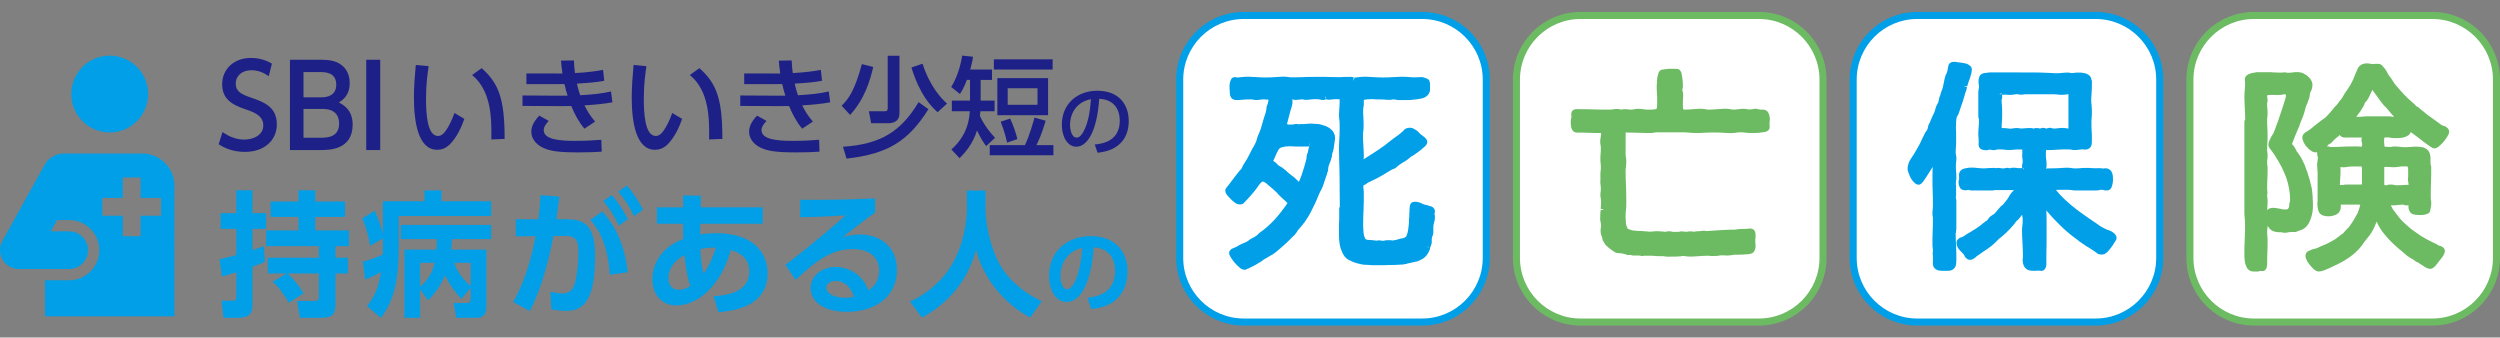 <?xml version="1.0" encoding="utf-8"?>
<!-- Generator: Adobe Illustrator 23.0.3, SVG Export Plug-In . SVG Version: 6.00 Build 0)  -->
<svg version="1.1" id="レイヤー_1" xmlns="http://www.w3.org/2000/svg" xmlns:xlink="http://www.w3.org/1999/xlink" x="0px"
	 y="0px" viewBox="0 0 200 27" style="enable-background:new 0 0 200 27;" xml:space="preserve">
<rect x="0" y="0" width="200" height="27" fill="#808080" stroke="none"/>
<style type="text/css">
	.st0{fill:#009FE8;}
	.st1{fill:#1D2087;}
	.st2{fill:#FFFFFF;}
	.st3{fill:#6CBB63;}
</style>
<g>
	<g>
		<g>
			<g>
				<path class="st0" d="M17.561,20.739c0.39-0.087,0.759-0.173,1.345-0.336v-2.092h-1.258v-1.258h1.258v-1.832h1.29v1.832h1.095
					v1.258h-1.095v1.702c0.346-0.108,0.575-0.195,0.921-0.325l0.076,1.268c-0.271,0.108-0.455,0.184-0.997,0.379v2.927
					c0,0.553,0,1.16-1.16,1.16h-1.16l-0.152-1.366h0.813c0.292,0,0.369-0.033,0.369-0.336v-1.94
					c-0.455,0.152-0.77,0.238-1.149,0.336L17.561,20.739z M22.992,21.877c0.358,0.326,0.651,0.586,1.301,1.583l-1.182,0.759
					c-0.683-1.138-1.03-1.442-1.311-1.681l1.138-0.661H21.42V20.62h4.087v-0.932h-4.217v-1.257h2.591v-1.074h-2.233v-1.236h2.233
					v-0.9h1.344v0.9h2.374v1.236h-2.374v1.074h2.689v1.257h-1.073v0.932h0.986v1.257h-0.986v2.32c0,1.008-0.239,1.225-1.225,1.225
					H23.99l-0.217-1.345h1.312c0.379,0,0.423-0.087,0.423-0.39v-1.81H22.992z"/>
				<path class="st0" d="M30.63,19.07l-1.03,0.597c-0.076-0.661-0.358-1.626-0.618-2.201l0.987-0.607
					c0.248,0.552,0.487,1.127,0.661,1.876V16.1h3.328v-0.867h1.366V16.1h3.968v1.182h-7.393v2.418c0,2.493-0.293,4.249-1.431,5.735
					l-1.105-0.954c0.596-0.737,0.91-1.431,1.116-2.721c-0.585,0.315-0.672,0.369-1.268,0.607l-0.184-1.431
					c0.629-0.174,0.976-0.304,1.593-0.564c0-0.281,0.011-0.401,0.011-0.694V19.07z M36.917,23.916
					c-0.379-0.412-0.9-0.997-1.311-1.908c-0.434,1.063-0.997,1.647-1.366,2.027l-0.629-0.9v2.287h-1.257V19.97h2.558
					c0.021-0.217,0.021-0.38,0.033-0.846h-2.873v-1.128h7.22v1.128h-3.133c-0.01,0.26-0.021,0.444-0.064,0.846h2.818v4.466
					c0,0.867-0.336,0.986-0.856,0.986h-1.551l-0.217-1.182h0.932c0.336,0,0.434,0,0.434-0.379v-0.846L36.917,23.916z M33.611,21.022
					v1.93c0.282-0.25,0.932-0.867,1.16-1.93H33.611z M37.654,21.022h-1.322c0.13,0.358,0.401,1.051,1.322,1.864V21.022z"/>
				<path class="st0" d="M41.053,24.154c1.105-1.918,1.528-3.946,1.799-5.258l-1.593,0.011v-1.366h1.81
					c0.076-0.553,0.119-0.943,0.184-1.93l1.496,0.119c-0.065,0.509-0.141,1.128-0.239,1.81h0.868c1.561,0,2.233,0.705,2.233,2.981
					c0,3.946-1.236,4.347-2.331,4.347c-0.542,0-0.922-0.076-1.182-0.13l-0.065-1.399c0.304,0.065,0.64,0.141,0.954,0.141
					c0.542,0,0.856-0.271,1.019-0.889c0.195-0.78,0.26-1.637,0.26-2.32c0-0.759-0.01-1.41-1.03-1.399l-0.965,0.011
					c-0.379,1.962-0.91,4.108-1.886,6.006L41.053,24.154z M48.782,21.975c-0.173-2.84-1.193-3.967-1.561-4.38l0.965-0.683
					c1.322,1.463,1.832,3.111,2.038,4.868L48.782,21.975z M48.944,15.601c0.553,0.629,0.911,1.214,1.291,1.93l-0.726,0.52
					c-0.401-0.834-0.694-1.29-1.247-1.962L48.944,15.601z M50.148,14.843c0.52,0.585,0.823,1.073,1.3,1.93l-0.726,0.52
					c-0.412-0.834-0.694-1.279-1.258-1.962L50.148,14.843z"/>
				<path class="st0" d="M57.092,23.688c0.846-0.043,2.851-0.206,2.851-1.973c0-1.214-0.986-1.55-1.474-1.724
					c-0.834,3.046-2.797,4.445-4.358,4.445c-1.192,0-1.918-0.911-1.918-2.104c0-1.16,0.65-2.233,1.691-2.84
					c0.325-0.184,0.575-0.293,0.78-0.379c-0.011-0.401-0.022-0.661-0.022-1.214h-2.092v-1.311h2.103v-0.954l1.41,0.022l-0.011,0.932
					h4.965v1.311h-4.998c0,0.141-0.01,0.738-0.01,0.857c0.314-0.044,0.661-0.098,1.29-0.098c2.97,0,4.109,1.561,4.109,3.219
					c0,2.765-3.003,3.014-3.935,3.101L57.092,23.688z M54.75,20.393c-0.759,0.433-1.279,1.084-1.279,1.843
					c0,0.477,0.227,0.943,0.791,0.943c0.478,0,0.803-0.206,0.965-0.293C54.945,22.117,54.782,20.761,54.75,20.393z M57.276,19.807
					c-0.401,0-0.662,0-1.247,0.119c0.01,0.434,0.043,1.117,0.26,1.973C56.55,21.552,56.918,20.902,57.276,19.807z"/>
				<path class="st0" d="M70.009,16.999c-0.585,0.401-1.734,1.301-2.591,1.973c0.509-0.141,1.008-0.217,1.377-0.217
					c1.291,0,2.959,0.715,2.959,2.851c0,2.081-1.68,3.339-4,3.339c-2.006,0-2.905-0.932-2.905-1.897
					c0-0.954,0.857-1.691,2.006-1.691c0.986,0,2.179,0.585,2.612,1.875c0.629-0.39,0.867-1.029,0.867-1.582
					c0-0.997-0.672-1.724-2.124-1.724c-1.68,0-2.916,0.911-4.564,2.472l-0.813-1.214c0.444-0.325,2.341-1.778,4.824-3.956
					c-1.16,0.076-2.266,0.13-3.642,0.152v-1.399c2.374,0.011,3.425,0,5.994-0.108V16.999z M66.822,22.474
					c-0.444,0-0.715,0.281-0.715,0.509c0,0.509,0.606,0.834,1.517,0.834c0.369,0,0.597-0.054,0.694-0.076
					C68.047,22.951,67.57,22.474,66.822,22.474z"/>
				<path class="st0" d="M77.353,15.243h1.485v1.312c0,1.203,0.271,2.743,0.932,4.184c0.943,2.06,2.916,3.036,3.567,3.361
					l-0.922,1.301c-2.179-1.139-3.838-3.317-4.325-5.431c-0.824,3.068-2.808,4.574-4.326,5.441L72.8,24.133
					c1.561-0.726,2.873-1.919,3.621-3.469c0.607-1.236,0.932-2.689,0.932-4.066V15.243z"/>
				<path class="st0" d="M86.996,23.817c0.891-0.085,2.209-0.425,2.209-2.145c0-1.105-0.595-1.813-1.706-1.89
					c-0.121,1.933-0.715,4.375-2.174,4.375c-0.9,0-1.402-1.012-1.402-2.075c0-2.039,1.529-3.193,3.32-3.193
					c2.11,0,2.959,1.373,2.959,2.825c0,0.835-0.269,1.713-0.977,2.308c-0.496,0.418-1.211,0.631-1.926,0.701L86.996,23.817z
					 M84.836,22.103c0,0.332,0.106,1.034,0.531,1.034c0.375,0,0.999-0.743,1.218-3.307C85.501,20.064,84.836,20.935,84.836,22.103z"
					/>
			</g>
			<g>
				<path class="st1" d="M21.5,6.093c-0.428-0.3-0.874-0.474-1.394-0.474c-0.765,0-1.248,0.465-1.248,1.066
					c0,0.638,0.455,0.857,1.212,1.12c1.02,0.356,2.077,0.72,2.077,2.15c0,1.266-1.002,2.195-2.541,2.195
					c-0.784,0-1.467-0.191-2.113-0.61l0.309-0.975c0.529,0.373,1.103,0.601,1.731,0.601c0.792,0,1.53-0.383,1.53-1.129
					c0-0.702-0.556-1.012-1.403-1.285c-1.211-0.392-1.886-0.911-1.886-2.013c0-1.23,0.966-2.104,2.296-2.104
					c0.865,0,1.43,0.309,1.685,0.455L21.5,6.093z"/>
				<path class="st1" d="M25.735,4.781c0.565,0,0.938,0.082,1.212,0.2c0.62,0.265,1.03,0.848,1.03,1.658
					c0,0.993-0.556,1.358-0.866,1.558c0.337,0.182,1.102,0.583,1.102,1.767c0,2.04-1.903,2.04-2.559,2.04h-2.459V4.781H25.735z
					 M24.278,5.764v2.023h1.457c0.501,0,1.166-0.183,1.166-1.012c0-1.011-0.92-1.011-1.339-1.011H24.278z M24.278,8.716v2.304h1.357
					c0.583,0,1.494-0.054,1.494-1.139c0-1.13-1.011-1.166-1.294-1.166H24.278z"/>
				<path class="st1" d="M30.418,4.781v7.223h-1.12V4.781H30.418z"/>
				<path class="st1" d="M34.291,5.295c-0.079,0.558-0.209,1.411-0.209,2.587c0,1.132,0.078,2.996,0.958,2.996
					c0.278,0,0.47-0.209,0.627-0.427c0.209-0.287,0.488-0.819,0.688-1.411l0.792,0.47c-0.218,0.636-0.592,1.472-1.167,2.046
					c-0.332,0.322-0.68,0.427-1.002,0.427c-1.541,0-1.864-2.256-1.864-4.206c0-0.854,0.078-1.794,0.148-2.578L34.291,5.295z
					 M39.307,11.156c0.018-1.542,0.052-3.849-1.541-5.156l0.766-0.549c1.376,1.22,1.838,2.465,1.838,5.661L39.307,11.156z"/>
				<path class="st1" d="M48.994,8.186c-0.723,0.131-1.419,0.192-2.238,0.244c0.226,0.453,0.461,0.845,0.853,1.297l-0.853,0.566
					c-0.444-0.514-0.784-1.159-1.054-1.811c-0.34,0.009-0.566,0.009-0.836,0.009L41.8,8.474V7.638l2.883,0.017h0.723
					c-0.096-0.313-0.156-0.514-0.253-0.932c-0.218,0.008-0.287,0.008-0.618,0.008h-2.422V5.879h2.308c0.27,0,0.418,0.009,0.575,0
					c-0.07-0.479-0.087-0.688-0.113-1.028l1.028-0.017c0.017,0.374,0.044,0.697,0.087,1.01c0.923-0.043,1.689-0.148,2.247-0.253
					l0.096,0.871c-0.575,0.113-1.272,0.174-2.186,0.226c0.069,0.331,0.148,0.618,0.261,0.932c1.01-0.061,1.733-0.131,2.465-0.305
					L48.994,8.186z M43.899,9.675c-0.183,0.192-0.401,0.453-0.401,0.732c0,0.749,1.228,0.862,2.491,0.862
					c0.845,0,1.428-0.035,2.116-0.087l0.035,0.949c-0.435,0.036-1.036,0.061-1.811,0.061c-1.707,0-2.316-0.114-2.857-0.358
					c-0.653-0.287-0.967-0.81-0.967-1.289c0-0.383,0.157-0.783,0.636-1.297L43.899,9.675z"/>
				<path class="st1" d="M51.713,5.295c-0.078,0.558-0.209,1.411-0.209,2.587c0,1.132,0.079,2.996,0.958,2.996
					c0.279,0,0.47-0.209,0.627-0.427c0.209-0.287,0.488-0.819,0.688-1.411l0.793,0.47c-0.218,0.636-0.592,1.472-1.167,2.046
					c-0.331,0.322-0.679,0.427-1.001,0.427c-1.542,0-1.864-2.256-1.864-4.206c0-0.854,0.079-1.794,0.148-2.578L51.713,5.295z
					 M56.729,11.156c0.017-1.542,0.052-3.849-1.542-5.156l0.766-0.549c1.377,1.22,1.837,2.465,1.837,5.661L56.729,11.156z"/>
				<path class="st1" d="M66.416,8.186c-0.723,0.131-1.42,0.192-2.239,0.244c0.226,0.453,0.462,0.845,0.854,1.297l-0.854,0.566
					c-0.444-0.514-0.784-1.159-1.053-1.811c-0.34,0.009-0.566,0.009-0.836,0.009l-3.066-0.017V7.638l2.883,0.017h0.723
					c-0.096-0.313-0.157-0.514-0.253-0.932c-0.217,0.008-0.287,0.008-0.618,0.008h-2.421V5.879h2.308c0.27,0,0.418,0.009,0.575,0
					c-0.069-0.479-0.087-0.688-0.113-1.028l1.027-0.017c0.018,0.374,0.044,0.697,0.088,1.01c0.923-0.043,1.689-0.148,2.246-0.253
					l0.096,0.871c-0.575,0.113-1.271,0.174-2.185,0.226c0.07,0.331,0.148,0.618,0.261,0.932c1.01-0.061,1.733-0.131,2.464-0.305
					L66.416,8.186z M61.321,9.675c-0.183,0.192-0.401,0.453-0.401,0.732c0,0.749,1.227,0.862,2.49,0.862
					c0.845,0,1.429-0.035,2.117-0.087l0.034,0.949c-0.435,0.036-1.036,0.061-1.811,0.061c-1.707,0-2.316-0.114-2.856-0.358
					c-0.654-0.287-0.967-0.81-0.967-1.289c0-0.383,0.156-0.783,0.635-1.297L61.321,9.675z"/>
				<path class="st1" d="M69.857,5.356c-0.235,1.045-0.67,2.543-1.847,3.84l-0.679-0.74c0.566-0.549,1.045-1.219,1.62-3.327
					L69.857,5.356z M74.273,8.735c-1.594,2.543-3.231,3.58-6.549,3.954l-0.288-0.949c3.013-0.201,4.641-1.211,6.052-3.571
					L74.273,8.735z M71.956,4.459v4.633c0,0.575-0.435,0.766-0.887,0.766h-1.377l-0.182-0.958h1.253c0.114,0,0.254,0,0.254-0.244
					V4.459H71.956z M75.005,8.979c-0.55-0.505-1.411-1.385-2.091-3.579l0.888-0.305c0.618,1.899,1.533,2.796,1.959,3.196
					L75.005,8.979z"/>
				<path class="st1" d="M78.891,11.687c-0.218-0.297-0.384-0.54-0.732-1.245c-0.331,1.08-0.958,1.777-1.393,2.212l-0.654-0.697
					c0.644-0.575,1.385-1.489,1.472-3.056h-1.437V8.047h1.454V6.392h-0.253c-0.252,0.661-0.374,0.854-0.557,1.124l-0.697-0.557
					c0.453-0.705,0.766-1.724,0.879-2.509l0.871,0.088c-0.043,0.278-0.069,0.453-0.226,1.027h1.742v0.828h-0.906v1.654h1.115v0.854
					h-1.141c-0.018,0.209-0.026,0.288-0.035,0.374c0.34,0.723,0.714,1.211,1.211,1.75L78.891,11.687z M83.654,9.658
					c-0.322,1.098-0.584,1.637-0.74,1.951h1.359v0.81h-5.095v-0.81h2.814c0.365-0.723,0.705-1.977,0.766-2.203L83.654,9.658z
					 M84.211,4.746v0.819h-4.703V4.746H84.211z M83.846,6.253v2.961h-4.058V6.253H83.846z M80.815,9.484
					c0.296,0.67,0.436,1.088,0.575,1.646l-0.827,0.279c-0.087-0.401-0.183-0.81-0.505-1.672L80.815,9.484z M80.615,7.063v1.323H83
					V7.063H80.615z"/>
				<path class="st1" d="M87.58,11.56c0.645-0.061,2.002-0.28,2.002-1.91c0-0.675-0.28-1.679-1.643-1.746
					c-0.188,2.707-0.998,3.832-1.837,3.832c-0.706,0-1.156-0.809-1.156-1.745c0-1.709,1.265-2.731,2.828-2.731
					c1.891,0,2.524,1.265,2.524,2.409c0,2.299-2.062,2.506-2.493,2.548L87.58,11.56z M85.603,10.009
					c0,0.353,0.128,0.998,0.523,0.998c0.231,0,0.401-0.207,0.548-0.474c0.414-0.754,0.529-1.685,0.602-2.597
					C86.182,8.135,85.603,9.005,85.603,10.009z"/>
			</g>
			<g>
				<path class="st0" d="M11.851,7.523c0,1.697-1.376,3.073-3.073,3.073c-1.697,0-3.073-1.376-3.073-3.073
					c0-1.697,1.376-3.073,3.073-3.073C10.475,4.45,11.851,5.826,11.851,7.523z"/>
				<path class="st0" d="M11.391,12.284H5.137c-0.35,0-0.62,0.072-0.83,0.2c-0.287,0.129-0.538,0.343-0.702,0.639l-3.416,6.16
					c-0.259,0.466-0.251,1.035,0.019,1.495c0.271,0.46,0.764,0.742,1.298,0.742h4.027c0.832,0,1.506-0.674,1.506-1.506
					c0-0.832-0.674-1.506-1.506-1.506h-1.47l0.501-0.903h0.969c1.331,0,2.409,1.079,2.409,2.409s-1.079,2.409-2.409,2.409H3.602
					v2.884h10.351V14.845C13.953,13.436,12.8,12.284,11.391,12.284z M12.885,17.257h-1.639v1.639H9.823v-1.639H8.183v-1.423h1.639
					v-1.639h1.423v1.639h1.639V17.257z"/>
			</g>
		</g>
		<g>
			<path class="st2" d="M118.902,20.634c0,2.833-2.296,5.129-5.129,5.129H99.505c-2.833,0-5.129-2.296-5.129-5.129V6.366
				c0-2.832,2.296-5.129,5.129-5.129h14.268c2.833,0,5.129,2.296,5.129,5.129V20.634z"/>
			<path class="st0" d="M113.773,26.045H99.505c-2.984,0-5.411-2.428-5.411-5.411V6.366c0-2.984,2.427-5.411,5.411-5.411h14.268
				c2.984,0,5.411,2.427,5.411,5.411v14.268C119.184,23.617,116.756,26.045,113.773,26.045z M99.505,1.519
				c-2.672,0-4.847,2.174-4.847,4.847v14.268c0,2.673,2.174,4.847,4.847,4.847h14.268c2.673,0,4.847-2.174,4.847-4.847V6.366
				c0-2.672-2.174-4.847-4.847-4.847H99.505z"/>
			<path class="st2" d="M145.841,20.634c0,2.833-2.296,5.129-5.13,5.129h-14.268c-2.832,0-5.128-2.296-5.128-5.129V6.366
				c0-2.832,2.296-5.129,5.128-5.129h14.268c2.833,0,5.13,2.296,5.13,5.129V20.634z"/>
			<path class="st3" d="M140.711,26.045h-14.268c-2.983,0-5.41-2.428-5.41-5.411V6.366c0-2.984,2.427-5.411,5.41-5.411h14.268
				c2.984,0,5.412,2.427,5.412,5.411v14.268C146.123,23.617,143.695,26.045,140.711,26.045z M126.443,1.519
				c-2.672,0-4.846,2.174-4.846,4.847v14.268c0,2.673,2.174,4.847,4.846,4.847h14.268c2.673,0,4.848-2.174,4.848-4.847V6.366
				c0-2.672-2.175-4.847-4.848-4.847H126.443z"/>
			<path class="st2" d="M172.779,20.634c0,2.833-2.296,5.129-5.129,5.129h-14.268c-2.833,0-5.128-2.296-5.128-5.129V6.366
				c0-2.832,2.295-5.129,5.128-5.129h14.268c2.833,0,5.129,2.296,5.129,5.129V20.634z"/>
			<path class="st0" d="M167.65,26.045h-14.268c-2.983,0-5.41-2.428-5.41-5.411V6.366c0-2.984,2.427-5.411,5.41-5.411h14.268
				c2.984,0,5.411,2.427,5.411,5.411v14.268C173.061,23.617,170.634,26.045,167.65,26.045z M153.382,1.519
				c-2.672,0-4.846,2.174-4.846,4.847v14.268c0,2.673,2.174,4.847,4.846,4.847h14.268c2.673,0,4.847-2.174,4.847-4.847V6.366
				c0-2.672-2.174-4.847-4.847-4.847H153.382z"/>
			<path class="st2" d="M199.718,20.634c0,2.833-2.296,5.129-5.129,5.129h-14.268c-2.832,0-5.128-2.296-5.128-5.129V6.366
				c0-2.832,2.296-5.129,5.128-5.129h14.268c2.833,0,5.129,2.296,5.129,5.129V20.634z"/>
			<path class="st3" d="M194.589,26.045h-14.268c-2.983,0-5.41-2.428-5.41-5.411V6.366c0-2.984,2.427-5.411,5.41-5.411h14.268
				c2.984,0,5.411,2.427,5.411,5.411v14.268C200,23.617,197.573,26.045,194.589,26.045z M180.321,1.519
				c-2.672,0-4.846,2.174-4.846,4.847v14.268c0,2.673,2.174,4.847,4.846,4.847h14.268c2.673,0,4.847-2.174,4.847-4.847V6.366
				c0-2.672-2.174-4.847-4.847-4.847H180.321z"/>
			<g>
				<g>
					<path class="st0" d="M114.77,17.075c0.016-0.05,0.024-0.103,0.024-0.143c0-0.222-0.146-0.394-0.371-0.439
						c-0.063-0.013-0.101-0.023-0.113-0.029c-0.133-0.088-0.303-0.044-0.503-0.155c-0.341-0.191-0.724-0.213-0.87-0.099
						c-0.065,0.043-0.124,0.124-0.146,0.276l-0.013,0.082c-0.02,0.14-0.021,0.279-0.019,0.382c-0.019,0.157-0.02,0.293-0.017,0.389
						c-0.021,0.146-0.021,0.25-0.021,0.292c0,0.081,0,0.194-0.016,0.324l-0.053,0.431c-0.016,0.128-0.049,0.239-0.081,0.352
						c-0.036,0.125-0.085,0.194-0.07,0.182c-0.057,0.056-0.14,0.104-0.235,0.13c-0.07,0.024-0.137,0.02-0.188,0.033
						c-0.075,0.019-0.15,0.039-0.169,0.048c-0.055,0.011-0.11,0.027-0.164,0.043c-0.036,0.011-0.071,0.022-0.097,0.027
						c-0.091,0.015-0.183,0.032-0.278,0.043c-0.039-0.019-0.082-0.029-0.125-0.029h-0.161c-0.1,0-0.195,0-0.303,0.027
						c-0.06,0.015-0.109,0.025-0.201,0.023c-0.097-0.032-0.169-0.032-0.232-0.032h-0.108c-0.044,0-0.078,0.007-0.117,0.027
						c-0.003-0.001-0.026,0.003-0.092-0.016c-0.013-0.003-0.081-0.014-0.094-0.016c-0.198-0.029-0.41-0.025-0.45-0.034
						c-0.041-0.014-0.047,0.02-0.218-0.048c-0.009-0.003-0.032-0.013-0.063-0.084c-0.047-0.108-0.091-0.211-0.105-0.325
						c-0.016-0.129-0.033-0.259-0.035-0.424c-0.016-0.129-0.016-0.225-0.016-0.305c0-0.426,0.018-0.852,0.036-1.28
						c0.018-0.416,0.018-0.852,0.018-1.286c0-0.11-0.001-0.197-0.023-0.307c-0.014-0.07-0.013-0.126-0.013-0.196
						c0-0.114,0.031-0.124,0.039-0.127c0.064-0.021,0.188-0.073,0.289-0.176c0.015-0.014,0.045-0.032,0.099-0.051
						c0.1-0.045,0.2-0.095,0.299-0.145c0.097-0.049,0.195-0.098,0.303-0.147c0.117-0.059,0.234-0.125,0.357-0.194l0.213-0.119
						c0.128-0.073,0.275-0.165,0.479-0.294c0.196-0.125,0.33-0.178,0.408-0.2c0.047-0.013,0.09-0.039,0.124-0.073
						c0.144-0.145,0.341-0.291,0.561-0.418c0.233-0.125,0.458-0.288,0.64-0.462c0.056-0.027,0.142-0.07,0.252-0.148l0.153-0.106
						c0.086-0.058,0.175-0.118,0.318-0.231c0.111-0.095,0.221-0.189,0.318-0.27c0.181-0.152,0.262-0.279,0.262-0.414
						c0-0.154-0.088-0.26-0.187-0.354c-0.06-0.045-0.121-0.09-0.194-0.158l-0.187-0.138c-0.02-0.02-0.037-0.041-0.054-0.061
						c-0.027-0.033-0.055-0.066-0.088-0.099c-0.037-0.037-0.08-0.07-0.179-0.143c-0.037-0.037-0.095-0.061-0.146-0.074
						c-0.098-0.096-0.259-0.117-0.377-0.117c-0.226,0-0.424,0.105-0.486,0.226c-0.144,0.144-0.29,0.258-0.446,0.381
						c-0.185,0.128-0.368,0.257-0.542,0.393c-0.301,0.256-0.647,0.512-1.086,0.806c-0.365,0.243-0.747,0.486-1.129,0.724
						c0.024-0.101,0.024-0.194,0.024-0.257c0-0.274-0.018-0.568-0.037-0.863c-0.018-0.263-0.035-0.544-0.035-0.806
						c0-0.113,0.017-0.242,0.033-0.355c0.02-0.14,0.021-0.278,0.021-0.418c0-0.223,0-0.447-0.019-0.669
						c-0.017-0.208-0.017-0.415-0.017-0.605c0-0.073,0.016-0.159,0.031-0.232c0.021-0.108,0.023-0.217,0.023-0.324V8.065
						c0-0.021,0-0.047-0.001-0.072c0.068-0.019,0.174-0.032,0.276-0.043c0.133-0.017,0.282-0.016,0.419-0.018
						c0.191,0.02,0.361,0.02,0.532,0.02c0.131,0,0.264-0.001,0.394,0.015c0.155,0.02,0.311,0.021,0.467,0.021
						c0.049,0,0.14,0,0.215-0.036c0.065,0,0.145,0,0.181,0.009c0.115,0.03,0.223,0.044,0.321,0.044h0.718
						c0.172,0,0.345-0.018,0.515-0.037c0.171-0.018,0.343-0.038,0.488-0.072c0.187-0.023,0.365-0.095,0.501-0.203
						c0.146-0.117,0.232-0.247,0.268-0.454V6.666c0-0.022-0.017-0.098-0.023-0.119c-0.01-0.043-0.029-0.124-0.092-0.184
						c-0.038-0.04-0.194-0.104-0.247-0.117c-0.041-0.014-0.087-0.03-0.154-0.057c-0.034-0.014-0.071-0.021-0.107-0.021l-0.375,0.009
						c-0.038,0.01-0.086,0.01-0.128,0.01c-0.154-0.002-0.32,0.001-0.471-0.016c-0.45-0.05-0.905-0.032-1.375,0
						c-0.514,0.034-1.019,0.035-1.526-0.001c-0.386-0.028-0.807-0.057-1.228,0.002c-0.112,0.016-0.241,0.034-0.315,0.038
						l-0.08,0.265c0,0-0.001,0-0.001,0l0.005-0.205l0.037-0.038c-0.011-0.011-0.023-0.021-0.036-0.03l0-0.018
						c-0.016-0.006-0.036-0.009-0.055-0.012c-0.034-0.014-0.07-0.021-0.107-0.021l-0.602,0.002c-0.17,0.017-0.341,0.02-0.492,0.017
						c-0.323-0.007-0.635,0-0.951-0.018h-0.969c-0.294,0-0.587,0-0.88,0.019c-0.282,0.017-0.574,0.008-0.844,0.017
						c-0.07,0.001-0.159,0.002-0.231-0.013c-0.386-0.077-0.77-0.031-1.152-0.004c-0.48,0.035-0.978,0.036-1.486-0.001
						c-0.386-0.027-0.813-0.057-1.227,0.002c-0.1,0.014-0.213,0.03-0.319,0.033c-0.076-0.036-0.149-0.036-0.18-0.036
						c-0.093,0-0.261,0.034-0.34,0.267l-0.06,0.199c-0.026,0.105-0.026,0.201-0.026,0.265v0.143c0,0.056,0,0.135,0.018,0.216v0.143
						c0,0.161,0.032,0.285,0.07,0.326c0.029,0.084,0.134,0.278,0.482,0.278c0.19,0,0.379-0.017,0.566-0.037
						c0.17-0.016,0.338-0.016,0.51-0.016c0.073,0,0.144-0.002,0.199,0.009c0.25,0.064,0.453,0.044,0.657,0.001
						c0.039-0.01,0.117-0.01,0.185-0.01l0.09-0.005c0.11,0.021,0.198,0.023,0.248,0.017c0.035,0.007,0.067,0.012,0.098,0.016
						c-0.007,0.046-0.017,0.098-0.03,0.155c-0.02,0.099-0.051,0.238-0.091,0.304c-0.027,0.044-0.041,0.095-0.041,0.147
						c0,0.132-0.032,0.304-0.088,0.491c-0.061,0.159-0.107,0.31-0.146,0.443l-0.061,0.2c-0.031,0.125-0.069,0.251-0.106,0.372
						l-0.066,0.228c-0.069,0.191-0.156,0.399-0.254,0.618l-0.062,0.209c-0.015,0.061-0.03,0.123-0.037,0.148
						c-0.097,0.23-0.197,0.42-0.334,0.629l-0.078,0.159c-0.017,0.029-0.044,0.073-0.05,0.098c-0.169,0.357-0.344,0.663-0.585,1.024
						c-0.023,0.042-0.055,0.098-0.086,0.177c-0.02,0.049-0.038,0.092-0.063,0.127c-0.021,0.032-0.102,0.112-0.161,0.171
						c-0.016,0.016-0.037,0.047-0.049,0.066c-0.023,0.036-0.082,0.107-0.176,0.217c-0.107,0.143-0.214,0.285-0.337,0.444
						c-0.129,0.165-0.257,0.33-0.334,0.439c-0.173,0.204-0.229,0.28-0.229,0.398c0,0.125,0.054,0.25,0.17,0.391
						c0.075,0.094,0.168,0.189,0.272,0.293c0.097,0.097,0.213,0.194,0.311,0.273c0.302,0.241,0.666,0.163,0.752,0.014
						c0.165-0.165,0.33-0.348,0.494-0.531c0.166-0.184,0.313-0.368,0.459-0.551c0.073-0.091,0.146-0.198,0.23-0.325
						c0.056-0.083,0.131-0.16,0.198-0.227c0.053-0.044,0.099-0.06,0.123-0.06c0.001,0,0.033,0.002,0.129,0.048
						c0.047,0.027,0.088,0.051,0.121,0.083l0.557,0.47c0.045,0.044,0.093,0.088,0.144,0.135c0.052,0.047,0.106,0.097,0.143,0.133
						c0.094,0.112,0.204,0.223,0.305,0.324c0.043,0.042,0.107,0.105,0.161,0.143c0.081,0.082,0.163,0.162,0.216,0.198l0.171,0.167
						c0.007,0.009,0.013,0.017,0.019,0.025c-0.016,0.029-0.036,0.059-0.059,0.091l-0.072,0.104
						c-0.038,0.056-0.065,0.099-0.125,0.165c-0.272,0.383-0.574,0.751-0.872,1.065c-0.312,0.329-0.65,0.622-1,0.876
						c-0.076,0.039-0.142,0.104-0.234,0.196c-0.044,0.045-0.1,0.101-0.158,0.136l-0.086,0.053c-0.042,0.027-0.081,0.053-0.131,0.074
						c-0.14,0.059-0.271,0.141-0.412,0.258c-0.076,0.063-0.18,0.108-0.267,0.147c-0.154,0.051-0.307,0.12-0.508,0.235
						c-0.101,0.073-0.22,0.133-0.354,0.178c-0.039,0.013-0.043,0.008-0.073,0.036c-0.008,0.003-0.017,0.006-0.025,0.01
						c-0.052,0.012-0.1,0.038-0.138,0.077l-0.071,0.072c-0.053,0.053-0.082,0.124-0.082,0.199c0,0.126,0.057,0.264,0.163,0.41
						c0.086,0.15,0.187,0.271,0.299,0.402c0.119,0.14,0.238,0.259,0.337,0.339c0.132,0.133,0.29,0.209,0.434,0.209
						c0.049,0,0.103,0,0.376-0.137l0.134-0.065c0.111-0.053,0.228-0.109,0.343-0.174c0.158-0.087,0.299-0.175,0.478-0.287
						c0.097-0.07,0.167-0.123,0.209-0.156c0.282-0.159,0.53-0.301,0.77-0.449c0.111-0.075,0.224-0.167,0.366-0.286
						c0.039-0.039,0.081-0.073,0.124-0.108c0.056-0.046,0.111-0.092,0.144-0.126c0.331-0.276,0.648-0.573,0.91-0.857
						c0.129-0.102,0.216-0.198,0.282-0.309l0.073-0.113c0.03-0.044,0.059-0.089,0.051-0.089c0.412-0.431,0.759-0.918,1.034-1.447
						c0.287-0.555,0.52-1.062,0.712-1.551c0.03-0.076,0.055-0.123,0.115-0.211c0.039-0.078,0.078-0.157,0.123-0.27l0.064-0.18
						c0.041-0.114,0.084-0.233,0.115-0.341l0.036-0.108c0.04-0.122,0.081-0.251,0.134-0.369c0.014-0.032,0.023-0.095,0.024-0.136
						c0.061-0.097,0.072-0.215,0.072-0.284c0-0.091,0.019-0.19,0.054-0.297l0.039-0.11c0.029-0.081,0.056-0.159,0.081-0.201
						c0.027-0.044,0.037-0.054,0.037-0.105l0.026-0.098c0.013-0.041,0.027-0.082,0.039-0.11c0.018-0.038,0.027-0.079,0.027-0.121
						c0-0.091,0.012-0.168,0.034-0.236c0.052-0.13,0.088-0.253,0.11-0.41c0-0.029,0.004-0.063,0.01-0.092
						c0.013-0.05,0.02-0.107,0.026-0.166c0.003-0.032,0.006-0.066,0.013-0.098c0.01-0.051,0.016-0.098,0.021-0.142
						c0.003-0.028,0.006-0.054,0.012-0.079c0.026-0.105,0.026-0.185,0.026-0.211c0-0.23-0.077-0.437-0.243-0.63
						c-0.138-0.138-0.295-0.245-0.506-0.338c-0.17-0.057-0.342-0.113-0.512-0.151c-0.01-0.002-0.089-0.011-0.1-0.012
						c-0.403-0.041-0.654-0.044-0.945-0.011c-0.151,0.017-0.304,0.017-0.453,0.016c-0.044,0.001-0.086-0.002-0.125,0.018h-0.026
						c-0.144-0.045-0.243-0.035-0.42,0.009c-0.038,0.01-0.086,0.01-0.129,0.01h-0.18c-0.023,0-0.05,0.006-0.073,0.011
						c-0.046-0.023-0.091-0.034-0.139-0.04l0.292-1.128c0.001-0.004,0.024-0.064,0.025-0.069l0.054-0.162
						c0.014-0.042,0.022-0.083,0.035-0.16c0.023-0.066,0.033-0.118,0.033-0.163V8.048c0-0.007,0.005-0.041,0.002-0.108
						c0.097,0.049,0.184,0.049,0.254,0.049c0.101,0,0.226,0,0.34-0.024c0.072-0.014,0.158-0.012,0.232-0.023
						c0.083,0.047,0.172,0.047,0.236,0.047c0.147,0,0.294-0.017,0.472-0.039c0.099-0.015,0.211-0.016,0.324-0.016
						c0.094-0.001,0.181-0.003,0.282,0.017c0.167,0.032,0.286,0.092,0.539,0.003l-0.016-0.046c0.142,0.111,0.336,0.071,0.564,0.04
						c0.093-0.016,0.187-0.015,0.294-0.014l0.255,0.01c0,0.207,0,0.414-0.018,0.647c-0.018,0.231-0.035,0.445-0.035,0.659
						c0,0.14,0.019,0.278,0.039,0.414c0.015,0.113,0.014,0.227,0.014,0.34c0,0.299,0,0.599-0.016,0.898
						c-0.018,0.311-0.037,0.622-0.037,0.933c0,0.578,0.018,1.137,0.036,1.696c0.017,0.553,0.017,1.107,0.017,1.678l0.015,1.307
						c-0.05,0.097-0.05,0.184-0.05,0.255l0.001,0.716c-0.018,0.258-0.019,0.516-0.019,0.756v0.592c0,0.244,0.019,0.476,0.057,0.711
						c0.036,0.217,0.104,0.427,0.219,0.679c0.113,0.251,0.278,0.439,0.456,0.537c0.06,0.058,0.128,0.081,0.19,0.091
						c0.06,0.04,0.129,0.07,0.196,0.097c0.095,0.038,0.191,0.076,0.355,0.12c0.048,0.008,0.095,0.02,0.143,0.032
						c0.06,0.015,0.12,0.03,0.175,0.04l0.077,0.016c0.067,0.014,0.12,0.025,0.173,0.025c0.114,0.002,0.248,0,0.372,0.014
						c0.139,0.02,0.297,0.021,0.436,0.021l0.758-0.001c0.219-0.017,0.454-0.018,0.673-0.018c0.161-0.005,0.32,0,0.508-0.02
						c0.165-0.022,0.341,0.006,0.495-0.052c0.036,0,0.107-0.004,0.178-0.041l0.641-0.141c0.165-0.024,0.301-0.074,0.436-0.162
						c0.151-0.046,0.283-0.156,0.449-0.326c0.115-0.154,0.202-0.3,0.266-0.464c0.017-0.049,0.041-0.116,0.037-0.17l-0.008-0.003
						c0.043-0.059,0.069-0.134,0.097-0.238c0.026-0.078,0.043-0.13,0.043-0.191v-0.269c0-0.05,0.009-0.094,0.044-0.211
						c0.018-0.037,0.035-0.073,0.049-0.114c0.032-0.097,0.032-0.185,0.032-0.25v-0.341c0-0.103,0.016-0.192,0.03-0.284
						c0.007-0.036,0.019-0.071,0.029-0.107c0.017-0.054,0.033-0.109,0.043-0.163c0.022-0.109,0.024-0.217,0.024-0.325
						c0-0.047,0-0.123-0.036-0.208C114.763,17.104,114.767,17.09,114.77,17.075z M114.257,19.413l-0.001,0L114.257,19.413
						L114.257,19.413z M102.263,13.227c-0.072-0.096-0.162-0.185-0.278-0.27l-0.117-0.076c-0.002-0.001-0.004-0.003-0.006-0.004
						c0.012-0.034,0.03-0.079,0.057-0.139L102,12.56c0.034-0.074,0.061-0.134,0.089-0.204c0.016-0.045,0.046-0.103,0.057-0.131
						c0.049-0.073,0.097-0.168,0.108-0.211c0.044-0.088,0.109-0.152,0.171-0.185c0.127-0.048,0.265-0.094,0.416-0.109
						c0.151-0.017,0.32-0.016,0.458-0.018c0.172,0.02,0.326,0.02,0.461,0.02h0.826c0.064,0,0.116-0.012,0.158-0.025
						c-0.04,0.097-0.06,0.198-0.079,0.299c-0.016,0.091-0.03,0.178-0.044,0.215c-0.068,0.137-0.102,0.284-0.102,0.449
						c0,0.001-0.002,0.068-0.06,0.261c-0.045,0.15-0.09,0.313-0.135,0.478l-0.101,0.316c-0.045,0.132-0.088,0.255-0.118,0.358
						c-0.041,0.115-0.077,0.197-0.101,0.256c-0.023,0.053-0.033,0.08-0.029,0.074l-0.067,0.142
						c-0.019-0.019-0.037-0.038-0.056-0.056c-0.069-0.069-0.132-0.127-0.19-0.18c-0.047-0.044-0.091-0.084-0.131-0.124
						c-0.018-0.018-0.048-0.039-0.07-0.051c-0.031-0.017-0.085-0.06-0.165-0.124c-0.113-0.08-0.225-0.177-0.356-0.305
						c-0.127-0.108-0.252-0.214-0.388-0.311l-0.234-0.141c-0.023-0.014-0.049-0.03-0.055-0.03
						C102.261,13.222,102.261,13.223,102.263,13.227z M104.73,11.404L104.73,11.404l0.064,0.195
						c-0.005,0.009-0.01,0.017-0.015,0.026L104.73,11.404L104.73,11.404L104.73,11.404z M106.051,7.875l-0.064-0.187l0,0h0
						l0.102,0.149L106.051,7.875z M114.147,19.745c0,0,0-0.001,0-0.001l0.108,0.002l0.045,0.045L114.147,19.745z"/>
					<path class="st3" d="M141.558,9.896c0-0.039-0.001-0.093,0.013-0.16c0.025-0.126,0.025-0.271,0-0.397c0-0.001,0-0.001,0-0.002
						c-0.019-0.09-0.043-0.195-0.097-0.304c-0.085-0.17-0.238-0.263-0.431-0.263h-0.249c-0.013-0.001-0.052-0.014-0.078-0.023
						c-0.24-0.077-0.396-0.046-0.556-0.007c-0.116,0.024-0.274,0.024-0.361,0.002c-0.247-0.06-0.496-0.038-0.731-0.006
						c-0.131,0.017-0.262,0.034-0.394,0.034c-0.049,0-0.11-0.009-0.198-0.032c-0.382-0.073-0.737-0.029-1.097-0.004
						c-0.245,0.018-0.489,0.036-0.751,0.036c-0.053,0-0.097-0.01-0.18-0.032c-0.352-0.068-0.642-0.031-1.043-0.001
						c-0.205,0.016-0.397,0.032-0.635,0.033c-0.031-0.012-0.064-0.018-0.098-0.018h-0.006c-0.007-0.034-0.015-0.072-0.023-0.114
						c-0.014-0.07-0.012-0.127-0.012-0.197V8.263c0-0.12,0-0.274,0.017-0.478c0.02-0.22,0.003-0.401-0.053-0.538V7.239
						c0-0.034-0.006-0.067-0.017-0.098c0.002,0.005,0.004,0.008,0.005,0.009c0.048-0.096,0.048-0.197,0.048-0.27L134.625,6.6
						c-0.008-0.049-0.011-0.097-0.016-0.148c-0.005-0.059-0.01-0.12-0.019-0.185l-0.057-0.358c-0.018-0.09-0.051-0.168-0.095-0.23
						c-0.033-0.067-0.091-0.12-0.166-0.144c-0.097-0.032-0.184-0.032-0.268-0.032l-0.515,0.002l-0.542,0.066
						c-0.09,0.029-0.248,0.117-0.281,0.325c-0.048,0.121-0.071,0.256-0.09,0.37c-0.02,0.14-0.021,0.26-0.018,0.341
						c-0.021,0.147-0.021,0.231-0.021,0.273c0,0.208,0,0.396,0.019,0.585c0.017,0.17,0.017,0.34,0.017,0.528
						c0,0.254,0.001,0.458-0.016,0.594c-0.01,0.082-0.034,0.114-0.033,0.114h0c-0.012,0.009-0.059,0.037-0.185,0.053
						c-0.14,0.016-0.308,0.016-0.529,0.016c-0.126,0-0.248-0.013-0.364-0.033c-0.214-0.034-0.452-0.049-0.713,0.002
						c-0.122,0.026-0.192,0.031-0.229,0.031c-0.07,0-0.126,0.001-0.195-0.012c-0.118-0.024-0.21-0.024-0.308-0.024
						c-0.061,0-0.131,0-0.273,0.032c-0.028-0.009-0.057-0.014-0.087-0.014l-0.007,0.005c-0.115-0.042-0.32-0.056-0.542-0.02
						c-0.091,0.016-0.182,0.033-0.258,0.033c-0.445,0-0.907,0-1.352-0.018c-0.452-0.019-0.923-0.019-1.375-0.019
						c-0.244,0-0.408,0.164-0.408,0.408c0,0.035,0,0.09,0.018,0.15c-0.001,0.043-0.003,0.078-0.01,0.107
						c-0.02,0.078-0.044,0.176-0.044,0.299v0.144c0,0.08,0,0.178,0.018,0.215c0,0.114,0.028,0.215,0.084,0.31
						c0.067,0.146,0.214,0.241,0.377,0.241c0.312,0.007,0.635,0,0.953,0.018c0.328,0.018,0.657,0.018,0.985,0.018h0.003
						c0.003,0.035,0.003,0.06,0.003,0.077c0,0.089-0.016,0.177-0.032,0.259c-0.021,0.123-0.04,0.246-0.04,0.37
						c0,0.108,0.02,0.216,0.041,0.324c0.014,0.071,0.012,0.143,0.012,0.214c0,0.13,0.001,0.26-0.016,0.378
						c-0.02,0.155-0.02,0.311-0.02,0.466c0,0.123,0.002,0.247,0.021,0.362c0.016,0.112,0.015,0.207,0.015,0.302
						c0,0.088,0.002,0.177-0.014,0.258c-0.021,0.124-0.022,0.247-0.022,0.369l0.002,0.378c-0.022,0.177-0.002,0.345,0.028,0.529
						c0.006,0.026,0.006,0.116,0.006,0.188c0,0.07,0.001,0.126-0.012,0.195c-0.022,0.109-0.024,0.197-0.024,0.307
						c0,0.126,0.025,0.242,0.041,0.307c0.014,0.07,0.013,0.126,0.013,0.195c0,0.203-0.015,0.393-0.03,0.594l0.28,0.022v0.001
						l-0.288,0.08c-0.018,0.227-0.034,0.439-0.034,0.668c0,0.107,0.02,0.217,0.043,0.333c0.013,0.068,0.029,0.136,0.029,0.204
						c0,0.046,0,0.109-0.01,0.148c-0.026,0.105-0.026,0.2-0.026,0.301c0,0.181,0.033,0.33,0.101,0.465
						c0.029,0.06,0.043,0.123,0.043,0.199c0,0.074,0.071,0.181,0.123,0.233c0.027,0.08,0.068,0.136,0.098,0.177
						c0.008,0.012,0.049,0.066,0.059,0.077c0.022,0.022,0.088,0.087,0.144,0.125c0.06,0.06,0.151,0.151,0.269,0.221
						c0.081,0.049,0.145,0.097,0.211,0.148c0.114,0.084,0.225,0.127,0.329,0.127c0.037,0,0.091,0.007,0.166,0.014l0.173,0.016
						c0.211,0.043,0.285,0.073,0.307,0.083c0.024,0.012,0.05,0.02,0.077,0.025c0.091,0.029,0.159,0.039,0.279,0.009
						c0.011,0.002,0.023,0.002,0.036,0.003c0.084,0.047,0.171,0.047,0.219,0.047h0.359c0.161,0,0.209,0.021,0.214,0.024
						c0.045,0.022,0.109,0.023,0.172,0.011c0.027-0.002,0.053-0.002,0.079-0.008c0.06-0.015,0.083-0.02,0.163-0.009h0.233
						c0.152,0.001,0.32-0.001,0.472,0.016c0.171,0.019,0.343,0.02,0.569,0.02c0.018,0,0.039-0.003,0.061-0.008
						c0.072,0.015,0.171,0.029,0.316,0.044h0.323l0.453-0.003c0.1-0.014,0.213-0.015,0.316-0.015c0.044,0,0.105-0.022,0.146-0.036
						c0.072,0,0.16-0.002,0.232,0.013c0.345,0.069,0.725,0.031,1.099,0.005c0.227-0.018,0.47-0.035,0.697-0.035
						c0.073,0,0.16-0.002,0.287,0.018h0.288c0.106,0,0.235-0.002,0.342-0.023c0.072-0.014,0.143-0.03,0.213-0.03
						c0.12,0.002,0.247-0.001,0.413,0.018c0.157,0,0.315-0.019,0.454-0.039c0.01-0.002,0.088-0.014,0.098-0.017
						c0.033-0.004,0.065-0.009,0.094-0.016h0.105c0.061,0.017,0.128,0.018,0.194,0h0.168c0.12,0,0.26-0.001,0.359-0.018
						c0.142,0,0.263-0.019,0.397-0.041c0.104-0.021,0.321-0.065,0.394-0.348c0.048-0.096,0.048-0.182,0.048-0.234v-0.179
						c0-0.027-0.007-0.064-0.015-0.091c-0.003-0.01-0.003-0.047-0.003-0.071v-0.252c0-0.028,0-0.054,0.018-0.161v-0.18
						c0-0.065,0-0.154-0.033-0.251c-0.054-0.163-0.205-0.264-0.394-0.264h-0.071c-0.044-0.001-0.046-0.004-0.084,0.015
						c-0.03,0.005-0.074,0.003-0.178,0.007c-0.078,0.013-0.157,0.014-0.245,0.014c-0.153,0-0.329,0-0.438,0.021l-0.09,0.013
						c-0.036,0.005-0.075,0.009-0.113,0.02l-0.328,0.001c-0.12,0.01-0.25,0.014-0.385,0.018c-0.125,0.004-0.254,0.009-0.383,0.017
						c-0.288,0.018-0.558,0.035-0.81,0.054l-0.207,0.013c-0.077,0.004-0.135,0.008-0.182,0.013
						c-0.087-0.029-0.225-0.045-0.438-0.003c-0.061,0.013-0.156,0.013-0.292,0.016c-0.091,0.014-0.167,0.014-0.295,0.044
						c-0.04-0.02-0.083-0.03-0.127-0.03h-0.251c-0.043,0-0.085,0.01-0.123,0.028l-0.182-0.01c-0.037,0-0.092,0-0.107-0.003
						c-0.029-0.01-0.06-0.015-0.09-0.015h-0.125c-0.044,0-0.071,0.004-0.111,0.023c-0.011,0.004-0.06,0.013-0.141,0.013h-0.306
						c-0.037,0-0.092,0-0.128-0.01c-0.199-0.05-0.314-0.065-0.554,0.006c-0.084-0.029-0.142-0.005-0.304-0.033
						c-0.047,0-0.112,0-0.128-0.003c-0.028-0.009-0.058-0.014-0.087-0.014h-0.108c-0.123,0-0.245,0.001-0.364,0.02
						c-0.101,0.014-0.188,0.015-0.287,0.015c-0.021,0,0.034,0.017-0.176-0.018c-0.052,0.003-0.11,0.001-0.233-0.017
						c-0.046,0-0.108,0-0.122-0.003c-0.03-0.01-0.061-0.016-0.093-0.016h-0.126c-0.077,0-0.156,0-0.305-0.018
						c-0.091,0-0.172-0.012-0.319-0.033c-0.088-0.013-0.161-0.037-0.274-0.096c-0.068-0.023-0.104-0.05-0.102-0.04l-0.028-0.094
						c-0.019-0.056-0.037-0.11-0.065-0.158c-0.029-0.091-0.044-0.205-0.045-0.368c-0.016-0.152-0.016-0.286-0.016-0.437
						c0-0.151,0.017-0.303,0.033-0.453c0.019-0.172,0.02-0.345,0.02-0.516c0-0.435,0-0.87-0.019-1.322
						c-0.017-0.427-0.035-0.854-0.035-1.281c0-0.113,0.016-0.242,0.032-0.355c0.02-0.139,0.021-0.279,0.021-0.417
						c0-0.11-0.001-0.198-0.027-0.32c-0.018-0.071-0.027-0.133-0.027-0.183l0.006-1.782c0.312,0.007,0.682-0.001,1.024,0.018
						c0.328,0.018,0.674,0.018,1.021,0.018c0.107,0,0.192-0.018,0.318-0.044c0.039-0.01,0.092-0.01,0.166-0.01h1.974
						c0.153-0.002,0.303-0.001,0.453,0.016c0.448,0.05,0.878,0.049,1.324,0.019c0.263-0.018,0.495-0.02,0.771-0.017
						c0.252-0.003,0.508,0,0.771,0.017c0.384,0.025,0.717,0.062,1.146-0.026c0.038-0.009,0.115-0.009,0.183-0.009
						c0.115,0,0.243-0.001,0.355,0.015c0.14,0.02,0.279,0.039,0.417,0.039h0.27c0.153,0,0.307,0,0.481-0.02
						c0.161-0.018,0.287-0.036,0.421-0.055c0.381-0.054,0.422-0.288,0.422-0.387V10.04C141.576,10.01,141.567,9.925,141.558,9.896z
						 M129.491,9.011c0,0-0.001,0-0.001,0l0.001-0.005L129.491,9.011z M136.401,18.757C136.4,18.757,136.4,18.757,136.401,18.757
						l0-0.005L136.401,18.757z"/>
					<g>
						<path class="st0" d="M169.155,18.69c-0.055-0.055-0.113-0.093-0.164-0.127l-0.065-0.044c-0.02-0.015-0.042-0.027-0.065-0.037
							l-0.075-0.031c-0.069-0.029-0.13-0.054-0.209-0.074c-0.031-0.006-0.05-0.017-0.123-0.054c-0.116-0.05-0.231-0.116-0.349-0.184
							c-0.111-0.063-0.205-0.126-0.326-0.223c-0.356-0.232-0.712-0.482-1.069-0.731c-0.393-0.276-0.733-0.535-1.04-0.794
							c-0.312-0.26-0.609-0.539-0.916-0.863c-0.039-0.038-0.076-0.089-0.133-0.164c-0.043-0.058-0.096-0.116-0.144-0.166
							c0.052-0.003,0.103-0.007,0.151-0.013h0.718c0.115,0,0.224-0.001,0.337,0.016c0.12,0.02,0.241,0.039,0.38,0.039h1.652
							c0.105,0,0.197-0.023,0.302-0.05c0.032-0.008,0.164-0.01,0.202-0.001c0.069,0.023,0.172,0.05,0.268,0.05h0.072
							c0.173,0,0.316-0.108,0.375-0.282c0.02-0.06,0.04-0.121,0.061-0.202c0.011-0.047,0.018-0.093,0.024-0.139
							c0.003-0.025,0.006-0.05,0.02-0.144v-0.143c0-0.288-0.032-0.459-0.129-0.619c-0.083-0.11-0.184-0.185-0.298-0.223
							c-0.111-0.038-0.209-0.017-0.43-0.003c-0.039-0.02-0.082-0.03-0.125-0.03h-0.592c-0.075,0.001-0.168,0.001-0.305-0.018h-0.306
							c-0.157,0-0.314,0.001-0.448,0.02c-0.132,0.016-0.262,0.014-0.395,0.016c-0.07,0-0.126,0.002-0.197-0.013
							c-0.38-0.076-0.745-0.03-1.133-0.005c-0.257,0.017-0.513,0.017-0.77,0.017c-0.077,0.002-0.138-0.003-0.232,0.031
							c0.047-0.096,0.047-0.182,0.047-0.252c0-0.138-0.001-0.297-0.021-0.435c-0.016-0.112-0.033-0.224-0.033-0.337v-0.179
							c0-0.071-0.002-0.143,0.012-0.213c0.007-0.036,0.014-0.066,0.023-0.097h0.012c0.064,0.017,0.123,0.017,0.173,0.017
							c0.277,0,0.535-0.018,0.79-0.037c0.245-0.017,0.479-0.021,0.753-0.016c0.072,0,0.145-0.002,0.2,0.008
							c0.281,0.072,0.523,0.04,0.754,0.006c0.094-0.013,0.198-0.014,0.297-0.014c0.031,0.011,0.063,0.017,0.097,0.017
							c0.452,0,0.534-0.322,0.548-0.415c0.02-0.121,0.021-0.264,0.021-0.405c0-0.241,0-0.463-0.019-0.706
							c-0.017-0.207-0.017-0.415-0.017-0.64c0-0.113-0.001-0.242,0.015-0.355c0.02-0.139,0.021-0.278,0.021-0.417
							c0-0.17,0-0.359-0.02-0.552c-0.017-0.152-0.034-0.32-0.034-0.472c0-0.194,0.016-0.387,0.035-0.64
							c0.019-0.224,0.019-0.447,0.019-0.67V6.539c0-0.066-0.016-0.12-0.04-0.185c-0.021-0.173-0.134-0.284-0.198-0.345
							c-0.11-0.083-0.219-0.133-0.349-0.16c-0.051-0.01-0.098-0.016-0.144-0.02c-0.034-0.004-0.067-0.007-0.161-0.021h-0.215
							c-0.098,0-0.209,0-0.322,0.024c-0.072,0.014-0.144,0.013-0.25,0.01c-0.098-0.034-0.171-0.034-0.236-0.034
							c-0.139,0-0.297,0.001-0.432,0.021c-0.383,0.054-0.757,0.025-1.2-0.002c-0.866-0.056-1.717-0.01-2.567-0.037h-1.884
							c-0.107,0-0.234,0.002-0.345,0.023c-0.037,0.007-0.073,0.011-0.11,0.014c-0.052,0.005-0.104,0.011-0.159,0.021
							c-0.088,0.018-0.244,0.05-0.332,0.181c-0.057,0.071-0.091,0.164-0.098,0.262c-0.018,0.038-0.027,0.079-0.027,0.121v0.108
							c0,0.083,0,0.176,0.026,0.286c0.01,0.037,0.01,0.086,0.01,0.144c0,0.037,0,0.092-0.014,0.145
							c-0.018,0.075-0.04,0.168-0.04,0.286v1.921c0,0.114,0.038,0.194,0.054,0.251c0,0.17,0,0.34-0.021,0.558
							c-0.017,0.174-0.033,0.345-0.033,0.501c0,0.155,0.001,0.311,0.02,0.464c0.013,0.111,0.015,0.221,0.015,0.322
							c-0.017,0.059-0.017,0.113-0.017,0.147c0,0.218,0.122,0.384,0.323,0.436c0.258,0.062,0.385,0.045,0.572-0.02
							c0.038,0.018,0.08,0.028,0.122,0.028h0.027c0.187,0.057,0.294,0.003,0.42-0.023c0.072-0.014,0.145-0.013,0.217-0.012
							c0.112-0.001,0.244-0.001,0.354,0.014c0.298,0.043,0.59,0.039,0.887,0c0.101-0.014,0.215-0.014,0.331-0.014
							c0.094,0,0.188,0.006,0.265,0.024l-0.019,0.034l0.003,0.32c-0.024,0.17,0,0.313,0.027,0.459
							c0.006,0.026,0.006,0.111,0.003,0.226c-0.021,0.063-0.051,0.151-0.051,0.251c0,0.021,0,0.103,0.015,0.185h-0.182
							c-0.073,0-0.143,0.002-0.213-0.012c-0.107-0.022-0.235-0.024-0.343-0.024c-0.07,0-0.158,0-0.27,0.047
							c-0.118-0.059-0.277-0.042-0.392-0.003c-0.065,0.017-0.184,0.023-0.276,0c-0.105-0.026-0.202-0.026-0.265-0.026
							c-0.044,0-0.086-0.001-0.125,0.018h-0.035c-0.066-0.018-0.134-0.018-0.198-0.018l-0.325,0.006
							c-0.071,0.014-0.143,0.012-0.27,0.018c-0.067,0.013-0.123,0.013-0.159,0.013c-0.184,0-0.351-0.017-0.531-0.035
							c-0.322-0.03-0.584-0.067-1.021,0.041c-0.284,0.063-0.454,0.26-0.454,0.527l0.013,0.321c-0.049,0.096-0.049,0.194-0.049,0.272
							c0,0.129,0.026,0.242,0.062,0.302c0.039,0.155,0.184,0.321,0.471,0.321c0.056,0,0.119,0,0.2-0.022l0.104-0.008
							c0.096,0.049,0.197,0.049,0.271,0.049h1.58c0.052,0,0.139,0,0.215-0.036h1.527c-0.031,0.041-0.061,0.08-0.093,0.111
							c-0.075,0.075-0.14,0.14-0.146,0.167c-0.061,0.077-0.113,0.164-0.16,0.247l-0.053,0.093c-0.036,0.073-0.112,0.165-0.178,0.247
							c-0.039,0.039-0.073,0.083-0.143,0.179c-0.033,0.033-0.063,0.07-0.118,0.144c-0.061,0.032-0.125,0.083-0.197,0.157
							c-0.025,0.034-0.055,0.067-0.087,0.103l-0.106,0.124c-0.032,0.04-0.063,0.075-0.093,0.109
							c-0.04,0.045-0.077,0.088-0.083,0.101c-0.054,0.054-0.098,0.098-0.133,0.14l-0.044,0.022
							c-0.033,0.016-0.066,0.039-0.112,0.074c-0.089,0.046-0.171,0.117-0.253,0.218c-0.073,0.091-0.116,0.15-0.145,0.194
							c-0.085,0.037-0.138,0.087-0.147,0.098l-0.067,0.047c-0.058,0.038-0.111,0.076-0.156,0.117
							c-0.074,0.056-0.146,0.112-0.173,0.143c-0.153,0.119-0.323,0.238-0.499,0.344c-0.192,0.122-0.366,0.227-0.57,0.338
							c-0.047,0.029-0.095,0.062-0.143,0.096c-0.041,0.029-0.082,0.058-0.126,0.084c-0.103,0.062-0.168,0.083-0.205,0.089
							c-0.034,0.006-0.066,0.017-0.096,0.035c-0.22,0.129-0.266,0.291-0.266,0.405c0,0.215,0.1,0.433,0.281,0.612
							c0.064,0.064,0.123,0.128,0.177,0.187c0.053,0.058,0.102,0.111,0.111,0.112c0.02,0.03,0.051,0.076,0.056,0.091
							c0.047,0.147,0.148,0.227,0.171,0.233c0.174,0.186,0.438,0.16,0.709-0.066l0.077-0.066c0.036-0.031,0.064-0.058,0.065-0.063
							c0.028-0.009,0.054-0.023,0.077-0.04c0.266-0.195,0.549-0.39,0.816-0.567c0.262-0.175,0.512-0.394,0.779-0.682
							c0.079-0.079,0.174-0.159,0.314-0.26c0.11-0.093,0.22-0.185,0.315-0.28l0.25-0.25c0.081-0.081,0.162-0.164,0.202-0.221
							c0.06-0.061,0.14-0.142,0.202-0.224c0.051-0.069,0.12-0.156,0.187-0.257c0.026-0.013,0.049-0.03,0.07-0.05l0.053-0.053
							c0.06-0.044,0.103-0.102,0.148-0.165c0.046-0.046,0.084-0.101,0.124-0.16l0.047-0.068c0.005-0.007,0.01-0.013,0.014-0.02
							c0.005,0.074,0.018,0.152,0.038,0.227c0.014,0.072,0.012,0.145,0.012,0.217c0,0.114,0.001,0.227-0.014,0.337
							c-0.02,0.139-0.039,0.297-0.039,0.435c0,0.346,0.018,0.693,0.036,1.02l0.005,0.104c0.015,0.302,0.031,0.604,0.031,0.906v0.158
							c-0.019,0.082-0.019,0.162-0.019,0.218c0,0.217,0.043,0.394,0.131,0.541c0.095,0.157,0.234,0.259,0.402,0.293
							c0.105,0.021,0.253,0.046,0.436,0.038c0.101-0.014,0.201-0.015,0.302-0.015c0.038,0,0.082-0.002,0.107,0.004
							c0.039,0.013,0.078,0.019,0.116,0.019c0.155,0,0.294-0.106,0.361-0.302c0.016-0.044,0.039-0.106,0.039-0.182
							c0-0.589,0-1.161,0.018-1.741v-1.741c0-0.277,0-0.535-0.019-0.792c-0.002-0.028-0.004-0.056-0.006-0.084
							c0.353,0.421,0.713,0.808,1.068,1.147c0.424,0.424,0.846,0.786,1.286,1.103l0.185,0.136c0.089,0.088,0.177,0.153,0.274,0.2
							c0.056,0.049,0.121,0.095,0.175,0.121c0.128,0.107,0.269,0.188,0.427,0.275c0.139,0.087,0.277,0.174,0.398,0.259l0.153,0.113
							c0.052,0.039,0.094,0.07,0.123,0.09c0.211,0.143,0.497,0.083,0.589,0.037c0.032-0.016,0.065-0.039,0.107-0.071
							c0.029-0.014,0.055-0.033,0.077-0.057c0.004-0.004,0.054-0.06,0.057-0.064c0.029-0.034,0.067-0.078,0.151-0.167
							c0.073-0.091,0.145-0.184,0.219-0.293c0.074-0.112,0.149-0.224,0.24-0.375c0.057-0.094,0.095-0.156,0.095-0.249
							C169.326,18.86,169.222,18.757,169.155,18.69z M161.84,13.494l-0.002-0.006c0.025-0.017,0.049-0.026,0.065-0.026l0.005,0.102
							L161.84,13.494z M159.855,7.526l0.09-0.019v0.026L159.855,7.526L159.855,7.526z M161.606,10.279
							c-0.085-0.036-0.161-0.036-0.209-0.036c-0.107,0-0.216,0.002-0.325,0.024c-0.224,0.046-0.374,0.024-0.532-0.003
							c-0.134-0.019-0.269-0.021-0.404-0.021v-0.095c0-0.151-0.001-0.284,0.016-0.432c0.019-0.155,0.02-0.31,0.02-0.484V8.891
							c0-0.156-0.001-0.311-0.02-0.466c-0.017-0.133-0.016-0.265-0.027-0.432c0.047-0.095,0.047-0.181,0.047-0.251
							c0-0.043,0-0.111-0.021-0.166l0.359-0.003c0.224,0.035,0.501,0.024,0.686-0.023c0.039-0.009,0.092-0.009,0.181-0.023
							c0.089,0.046,0.371,0.071,0.554,0.023c0.039-0.009,0.09-0.009,0.149-0.009h2.064c0.133-0.002,0.265-0.001,0.39,0.014
							c0.238,0.036,0.545,0.046,0.776-0.002c0.056-0.011,0.111-0.012,0.167-0.012c0,0.012,0,0.025,0,0.04v2.513
							c0,0.065,0.001,0.13-0.006,0.197c-0.036-0.005-0.076-0.013-0.124-0.025c-0.247-0.049-0.494-0.037-0.742-0.003
							c-0.112,0.017-0.24,0.034-0.392,0.011c-0.195-0.064-0.214-0.079-0.519,0.015c-0.123-0.061-0.262-0.086-0.407-0.027
							c-0.013,0.002-0.026,0.004-0.039,0.007c-0.021,0.005-0.04,0.011-0.057,0.016l-0.053-0.016
							c-0.01-0.003-0.024-0.005-0.037-0.006c-0.033-0.013-0.069-0.02-0.105-0.02h-0.126c-0.035,0-0.07,0.007-0.102,0.019
							c-0.034,0.003-0.066,0.012-0.096,0.028c-0.095-0.047-0.181-0.047-0.251-0.047c-0.136,0-0.292,0.001-0.448,0.02
							C161.851,10.278,161.726,10.278,161.606,10.279z M160.074,7.543l-0.053-0.004l-0.014-0.044l0.134-0.028
							C160.137,7.483,160.115,7.517,160.074,7.543z M163.414,21.229C163.414,21.228,163.414,21.228,163.414,21.229l0.005,0
							L163.414,21.229z"/>
						<path class="st0" d="M156.511,12.66c0-0.069,0-0.173-0.032-0.264c-0.021-0.067-0.023-0.095-0.023-0.095
							c0-0.189,0-0.36,0.017-0.548c0.018-0.188,0.018-0.375,0.018-0.583l-0.001-0.547c-0.016-0.17-0.016-0.34-0.016-0.494
							c0-0.225,0.017-0.466,0.047-0.678c0.012-0.059,0.037-0.12,0.056-0.156c0.082-0.108,0.134-0.221,0.148-0.305
							c0.028-0.076,0.052-0.151,0.076-0.227c0.021-0.068,0.042-0.136,0.068-0.205c0.023-0.063,0.044-0.127,0.064-0.189
							c0.023-0.073,0.046-0.144,0.08-0.224c0.031-0.085,0.057-0.175,0.084-0.269c0.019-0.067,0.039-0.137,0.07-0.235
							c0.032-0.144,0.08-0.287,0.128-0.399c0.014-0.035,0.043-0.125,0.043-0.163c0.014-0.04,0.021-0.074,0.028-0.108l-0.277-0.056
							l0.295-0.018c0.017-0.083,0.03-0.149,0.084-0.281c0.032-0.114,0.064-0.211,0.125-0.358l0.107-0.359
							c0.003-0.01,0.013-0.067,0.015-0.077c0.018-0.105,0.032-0.195,0.032-0.269c0-0.169-0.107-0.308-0.366-0.434
							c-0.139-0.04-0.278-0.078-0.438-0.098l-0.389-0.053c-0.151-0.022-0.218-0.025-0.238-0.021c-0.185,0-0.298,0.074-0.36,0.137
							c-0.033,0.034-0.058,0.075-0.071,0.121c-0.034,0.119-0.054,0.237-0.081,0.398c-0.013,0.088-0.037,0.169-0.07,0.252
							c-0.071,0.117-0.119,0.238-0.144,0.368c-0.009,0.055-0.024,0.11-0.038,0.162l-0.132,0.641
							c-0.016,0.048-0.049,0.147-0.098,0.263c-0.048,0.11-0.078,0.211-0.09,0.3c-0.066,0.131-0.108,0.273-0.129,0.441
							c-0.011,0.089-0.044,0.178-0.108,0.287c-0.054,0.092-0.108,0.192-0.141,0.323c-0.007,0.034-0.017,0.064-0.027,0.094
							c-0.016,0.049-0.032,0.099-0.039,0.134c-0.03,0.108-0.077,0.2-0.124,0.291c-0.06,0.12-0.119,0.24-0.18,0.405
							c-0.02,0.039-0.038,0.079-0.06,0.143c-0.009,0.024-0.019,0.052-0.027,0.086c-0.095,0.124-0.153,0.277-0.17,0.438
							c-0.026,0.116-0.057,0.173-0.088,0.208c-0.089,0.111-0.157,0.225-0.183,0.301c-0.031,0.053-0.058,0.11-0.085,0.168
							c-0.018,0.04-0.036,0.08-0.078,0.156c-0.107,0.26-0.253,0.548-0.448,0.879c-0.176,0.3-0.354,0.583-0.537,0.86
							c-0.067,0.111-0.116,0.212-0.128,0.292c-0.047,0.116-0.073,0.259-0.073,0.392c0,0.129,0.034,0.262,0.082,0.347
							c0.04,0.141,0.1,0.263,0.162,0.39c0.062,0.123,0.146,0.238,0.23,0.32c0.164,0.204,0.402,0.297,0.572,0.184
							c0.126-0.084,0.271-0.287,0.37-0.443l0.149-0.231c0.086-0.132,0.175-0.271,0.267-0.418l0.126-0.202
							c0.017-0.027,0.034-0.054,0.05-0.08c-0.017,0.302-0.017,0.604-0.017,0.906c0,0.346,0,0.709,0.018,1.073
							c0.018,0.355,0.018,0.708,0.018,1.045c0,0.111,0.001,0.224-0.015,0.337c-0.02,0.139-0.021,0.278-0.021,0.417
							c0,0.064,0,0.153,0.031,0.248c0.004,0.018,0.004,0.068,0.004,0.093c0,0.336,0,0.673-0.018,1.008
							c-0.018,0.346-0.018,0.71-0.018,1.055c0,0.11,0.002,0.197,0.023,0.308c0.013,0.061,0.013,0.135,0.013,0.213v0.058
							c-0.018,0.064-0.018,0.12-0.018,0.158c0,0.052,0,0.11,0.018,0.183l0.004,0.451c-0.028,0.165,0,0.301,0.029,0.389
							c0.047,0.137,0.161,0.249,0.361,0.327c0.113,0.028,0.269,0.044,0.427,0.044h0.378c0.089,0,0.257-0.013,0.39-0.102
							c0.125-0.084,0.21-0.197,0.246-0.343c0.02-0.102,0.041-0.246,0.041-0.43c0-0.346,0-0.71-0.021-1.087
							c-0.017-0.327-0.034-0.669-0.034-0.995c0-0.054,0.01-0.098,0.026-0.18c0.028-0.107,0.028-0.203,0.028-0.305v-2.118
							c0-0.071,0-0.16-0.036-0.251c0-0.073-0.002-0.161,0.017-0.287l-0.005-0.663c-0.014-0.074-0.012-0.164-0.012-0.253
							c0-0.059,0-0.111,0.001-0.121c0.035-0.099,0.035-0.201,0.035-0.291c0-0.171-0.001-0.363-0.02-0.532
							c-0.016-0.152-0.016-0.303-0.016-0.455c0-0.076-0.001-0.169,0.011-0.247C156.511,12.887,156.511,12.761,156.511,12.66z"/>
					</g>
					<g>
						<path class="st3" d="M195.792,10.235c-0.094-0.093-0.214-0.156-0.36-0.185c-0.001,0-0.068-0.014-0.222-0.125
							c-0.167-0.13-0.335-0.26-0.502-0.371c-0.156-0.104-0.329-0.225-0.478-0.341l-0.341-0.282
							c-0.097-0.069-0.182-0.139-0.291-0.229c-0.048-0.064-0.117-0.121-0.216-0.168c-0.02-0.007-0.035-0.013-0.051-0.02
							l-0.027-0.026c-0.03-0.027-0.063-0.055-0.118-0.122c-0.061-0.061-0.142-0.14-0.215-0.195
							c-0.207-0.168-0.433-0.382-0.636-0.602c-0.229-0.246-0.44-0.475-0.617-0.688c-0.104-0.105-0.182-0.231-0.269-0.368
							c-0.096-0.154-0.194-0.308-0.297-0.426c-0.08-0.113-0.156-0.219-0.215-0.367c-0.092-0.161-0.198-0.302-0.279-0.376
							c-0.047-0.07-0.126-0.169-0.268-0.218c-0.03-0.01-0.06-0.016-0.092-0.016h-0.305c-0.031,0-0.114,0.008-0.144,0.018
							c-0.073,0-0.161-0.017-0.229-0.03c-0.407-0.085-0.716,0.048-0.784,0.122c-0.123,0.093-0.208,0.214-0.248,0.339
							c-0.076,0.163-0.145,0.331-0.215,0.503c-0.047,0.115-0.095,0.231-0.145,0.347c-0.11,0.25-0.258,0.505-0.437,0.755
							c-0.139,0.191-0.283,0.395-0.373,0.596c-0.039,0.066-0.09,0.131-0.137,0.197c-0.092,0.092-0.177,0.2-0.236,0.3
							c-0.025,0.037-0.05,0.076-0.085,0.111l-0.185,0.187c-0.215,0.27-0.419,0.525-0.642,0.747
							c-0.099,0.099-0.221,0.195-0.388,0.302c-0.146,0.11-0.292,0.22-0.412,0.322l-0.23,0.186c-0.077,0.064-0.154,0.127-0.235,0.19
							c-0.15,0.116-0.299,0.216-0.466,0.31c-0.138,0.091-0.217,0.235-0.217,0.397c0,0.138,0.058,0.272,0.119,0.394
							c0.056,0.114,0.126,0.238,0.231,0.34c0.107,0.133,0.217,0.234,0.295,0.277c0.173,0.138,0.332,0.21,0.54,0.153
							c0,0.001,0,0.002,0,0.003v0.09c0,0.094,0.025,0.176,0.054,0.305c0,0.072,0.002,0.16-0.012,0.231
							c-0.021,0.107-0.041,0.235-0.041,0.343c0,0.138,0.001,0.278,0.021,0.418c0.016,0.112,0.015,0.224,0.015,0.336v2.194
							c-0.018,0.063-0.018,0.115-0.018,0.139c0,0.293,0.038,0.53,0.113,0.704c0.104,0.244,0.373,0.368,0.798,0.368
							c0.196,0,0.375-0.041,0.593-0.137c0.169-0.085,0.371-0.265,0.371-0.647V16.37h1.458c0.034,0.008,0.068,0.012,0.1,0.014
							c-0.007,0.026-0.016,0.061-0.029,0.114l-0.043,0.143c-0.02,0.056-0.04,0.115-0.039,0.133l-0.031,0.076
							c-0.029,0.068-0.054,0.13-0.049,0.135l-0.015,0.066c-0.022,0.021-0.04,0.046-0.054,0.073
							c-0.131,0.251-0.335,0.622-0.601,0.972c-0.044,0.073-0.096,0.134-0.174,0.198c-0.097,0.097-0.194,0.195-0.278,0.3
							c-0.046,0.061-0.073,0.083-0.061,0.078c-0.095,0.047-0.194,0.119-0.248,0.175c-0.04,0.032-0.083,0.063-0.127,0.095
							c-0.056,0.04-0.112,0.081-0.159,0.12c-0.084,0.067-0.175,0.126-0.273,0.175c-0.201,0.117-0.41,0.239-0.622,0.321
							c-0.227,0.086-0.453,0.19-0.664,0.294c-0.047,0.009-0.091,0.023-0.131,0.037l-0.214,0.054
							c-0.102,0.025-0.192,0.071-0.25,0.107c-0.081,0.027-0.149,0.056-0.204,0.111c-0.11,0.11-0.118,0.277-0.118,0.326
							c0,0.097,0.034,0.205,0.13,0.397c0.061,0.1,0.141,0.22,0.241,0.341c0.096,0.115,0.191,0.211,0.309,0.326
							c0.145,0.116,0.269,0.17,0.391,0.17c0.115,0,0.25-0.038,0.356-0.074l0.104-0.039c0.068-0.025,0.143-0.053,0.241-0.096
							c0.048-0.024,0.096-0.044,0.144-0.064c0.06-0.025,0.12-0.05,0.18-0.08l0.111-0.058c0.044-0.023,0.08-0.044,0.124-0.061
							c0.372-0.159,0.768-0.379,1.144-0.636c0.389-0.267,0.724-0.576,1.002-0.93l0.268-0.376c0.086-0.119,0.171-0.221,0.274-0.342
							c0.216-0.256,0.394-0.553,0.53-0.882c0.05-0.122,0.097-0.241,0.142-0.357c0.013,0.023,0.025,0.047,0.037,0.071
							c0.096,0.23,0.225,0.435,0.377,0.673c0.364,0.479,0.758,0.904,1.175,1.267l0.106,0.092c0.08,0.071,0.162,0.144,0.25,0.206
							c0.074,0.054,0.142,0.114,0.207,0.173l0.099,0.086c0.133,0.133,0.28,0.245,0.44,0.335c0.144,0.08,0.257,0.143,0.319,0.19
							c0.024,0.024,0.07,0.068,0.13,0.104c0.04,0.028,0.092,0.049,0.173,0.073c0.016,0.016,0.075,0.054,0.094,0.066
							c0.081,0.049,0.189,0.113,0.325,0.208c0.199,0.154,0.4,0.238,0.567,0.238c0.122,0,0.237-0.066,0.413-0.244l0.605-0.778
							c0.101-0.178,0.144-0.3,0.144-0.408c0-0.09-0.039-0.312-0.412-0.418c-0.08-0.02-0.116-0.033-0.112-0.023
							c-0.028-0.036-0.064-0.066-0.105-0.085c-0.265-0.123-0.548-0.265-0.848-0.424c-0.286-0.151-0.576-0.337-0.877-0.562
							c-0.301-0.194-0.567-0.429-0.794-0.64c-0.251-0.217-0.453-0.436-0.648-0.703c-0.036-0.036-0.071-0.084-0.091-0.124
							c-0.014-0.028-0.074-0.107-0.096-0.129c-0.031-0.044-0.064-0.087-0.101-0.124c-0.038-0.039-0.106-0.133-0.213-0.367
							c-0.008-0.018-0.017-0.036-0.025-0.054c0.207,0.013,0.408-0.002,0.635-0.034c0.112-0.016,0.224-0.015,0.338-0.026
							c0.073,0.036,0.27,0.106,0.434,0.043v0.116c0,0.082,0.012,0.232,0.083,0.359c0.062,0.142,0.193,0.244,0.345,0.273
							c0.115,0.03,0.254,0.045,0.411,0.045h0.162c0.083,0,0.178,0,0.316-0.034c0.069-0.018,0.136-0.035,0.185-0.052
							c0.167-0.054,0.267-0.195,0.255-0.376c0.019-0.039,0.033-0.12,0.033-0.163c0.032-0.097,0.032-0.196,0.032-0.321
							c0-0.101,0-0.196-0.026-0.303c-0.01-0.037-0.01-0.088-0.01-0.146c0-0.408,0-0.798,0.018-1.189
							c0.018-0.4,0.018-0.799,0.018-1.216c0-0.063,0-0.135-0.054-0.269l-0.004-0.571c-0.021-0.141-0.044-0.301-0.125-0.432
							c-0.09-0.154-0.23-0.239-0.418-0.327c-0.264-0.074-0.686-0.092-1.113-0.044c-0.141,0.016-0.283,0.016-0.425,0.016
							c-0.127,0.003-0.264-0.016-0.407-0.034c-0.156-0.019-0.311-0.02-0.501-0.02c-0.034,0-0.068,0.006-0.1,0.018
							c-0.027,0.001-0.054,0.005-0.08,0.018c-0.159,0.001-0.288,0.002-0.431-0.018c-0.034,0-0.054-0.003-0.06,0
							c-0.006-0.011-0.014-0.031-0.02-0.068c-0.016-0.097-0.033-0.226-0.033-0.402c0-0.127,0.013-0.212,0.023-0.258
							c0.039-0.008,0.107-0.017,0.216-0.017c0.076,0.001,0.144-0.001,0.213,0.012c0.106,0.022,0.211,0.042,0.326,0.042h0.324
							c0.131,0,0.245-0.016,0.404-0.04c0.125-0.02,0.253-0.071,0.406-0.162c0.068-0.041,0.168-0.125,0.223-0.281
							c0.006,0.004,0.012,0.008,0.019,0.013l0.141,0.107c0.177,0.133,0.365,0.275,0.546,0.404c0.2,0.169,0.4,0.313,0.578,0.441
							l0.103,0.074c0.371,0.269,0.44,0.269,0.506,0.269c0.161,0,0.289-0.106,0.434-0.227l0.086-0.083
							c0.074-0.07,0.154-0.145,0.247-0.257l0.072-0.098c0.071-0.094,0.138-0.185,0.185-0.27c0.103-0.155,0.156-0.292,0.156-0.408
							C195.928,10.392,195.843,10.286,195.792,10.235z M192.677,14.657c0.009,0.043,0.012,0.08,0.012,0.127
							c-0.142,0.002-0.284,0.006-0.425,0.019c-0.181,0.016-0.377,0.017-0.559,0.017c-0.047,0.001-0.113-0.012-0.174-0.028
							c-0.106-0.026-0.2-0.026-0.301-0.026c-0.078,0-0.174,0-0.232,0.032c-0.024,0.008-0.061,0.02-0.073,0.021
							c-0.094,0-0.148-0.01-0.165-0.006c-0.008-0.034-0.019-0.098-0.019-0.197l0.002-1.26c0.037-0.002,0.074-0.002,0.111-0.001
							c0.15-0.001,0.301-0.001,0.454,0.016c0.194,0.022,0.382,0,0.547-0.018c0.02-0.002,0.088-0.014,0.107-0.02
							c0.04-0.005,0.081-0.011,0.058-0.013l0.535-0.014c0.011,0.006,0.023,0.012,0.035,0.016c0.01,0.016,0.019,0.032,0.028,0.047
							l0.017,0.029c0.01,0.044,0.019,0.097,0.019,0.143v0.591c-0.019,0.081-0.019,0.161-0.019,0.217
							C192.635,14.441,192.649,14.519,192.677,14.657z M188.648,9.345c-0.049,0-0.098,0-0.147-0.002
							c0.002-0.003,0.005-0.007,0.007-0.01c0.129-0.165,0.24-0.312,0.331-0.442c0.016-0.022,0.026-0.041,0.035-0.067
							c0.013-0.029,0.04-0.064,0.072-0.111c0.008-0.011,0.054-0.081,0.06-0.094c0.035-0.072,0.069-0.118,0.069-0.12
							c0.031-0.031,0.086-0.187,0.1-0.229c0,0,0.011-0.035,0.046-0.078c0.101-0.1,0.165-0.2,0.214-0.275
							c0.043-0.063,0.087-0.148,0.144-0.282c0.057-0.113,0.113-0.225,0.163-0.344l0.049-0.096c0.082,0.108,0.165,0.224,0.255,0.348
							l0.192,0.266c0.106,0.147,0.205,0.284,0.302,0.41c0,0,0,0,0,0c0.125,0.16,0.198,0.254,0.266,0.305
							c0.081,0.081,0.186,0.188,0.29,0.323c0.134,0.171,0.267,0.324,0.361,0.415c0.021,0.026,0.042,0.051,0.065,0.076
							c-0.022,0.002-0.058,0.004-0.06,0.004c-0.026,0-0.075,0-0.114-0.01c-0.104-0.026-0.2-0.026-0.263-0.026h-1.598
							c-0.155,0-0.31,0.001-0.467,0.02C188.902,9.344,188.781,9.345,188.648,9.345z M187.143,13.328
							C187.143,13.328,187.143,13.328,187.143,13.328c-0.001,0-0.001,0-0.002-0.001C187.142,13.327,187.143,13.328,187.143,13.328z
							 M188.985,11.53c-0.04,0.081-0.046,0.155-0.047,0.218c-0.042-0.011-0.079-0.014-0.11-0.016
							c-0.081-0.018-0.162-0.018-0.218-0.018h-0.216c-0.328,0-0.655,0-1.016,0.02c-0.324,0.017-0.632,0.034-0.94,0.027
							c-0.092-0.046-0.177-0.047-0.295-0.047c0.023-0.018,0.038-0.031,0.045-0.038c0.029-0.029,0.072-0.071,0.109-0.13
							c0.014-0.008,0.029-0.016,0.04-0.02c0.114-0.041,0.185-0.112,0.273-0.203c0.047-0.062,0.11-0.124,0.142-0.16
							c0.042-0.031,0.084-0.068,0.126-0.105c0.03-0.027,0.06-0.053,0.096-0.08l0.11-0.092c0.031-0.027,0.063-0.055,0.098-0.084
							c0.078,0.127,0.216,0.202,0.388,0.202h1.369v0.039c-0.018,0.077-0.018,0.145-0.018,0.199
							C188.92,11.361,188.961,11.462,188.985,11.53z M187.222,14.227c0.018-0.223,0.019-0.446,0.019-0.669
							c0-0.06-0.001-0.12-0.004-0.198c0.271,0.06,0.417,0.004,0.671-0.025c0.133-0.016,0.285-0.017,0.434-0.015l0.54-0.005
							c0.021,0.004,0.049,0.012,0.044-0.002c0.014,0.037,0.028,0.162,0.031,0.173v1.271c-0.086,0.009-0.165,0.008-0.256,0.008
							h-1.005c-0.069,0-0.155,0-0.269,0.036l-0.238-0.004C187.19,14.607,187.206,14.417,187.222,14.227z M189.238,11.386
							L189.238,11.386L189.238,11.386L189.238,11.386z M192.728,16.178l0.01-0.071l0.014,0.071H192.728z"/>
						<path class="st3" d="M184.69,17.88c0.088-0.154,0.15-0.323,0.203-0.482c0.061-0.183,0.101-0.365,0.12-0.541
							c0.02-0.174,0.02-0.328,0.02-0.464l-0.003-0.274c-0.017-0.113-0.016-0.225-0.018-0.388c-0.007-0.061-0.011-0.12-0.015-0.176
							c-0.005-0.077-0.011-0.151-0.023-0.231c-0.014-0.083-0.014-0.137-0.02-0.207c-0.009-0.047-0.023-0.099-0.039-0.16
							c-0.015-0.057-0.033-0.123-0.051-0.205c-0.038-0.171-0.077-0.342-0.133-0.512c-0.024-0.074-0.045-0.144-0.066-0.214
							c-0.024-0.083-0.049-0.167-0.082-0.264l-0.03-0.082c-0.032-0.086-0.057-0.156-0.086-0.214
							c-0.017-0.084-0.054-0.175-0.104-0.29c-0.031-0.073-0.069-0.153-0.109-0.239l-0.17-0.329c-0.067-0.109-0.128-0.209-0.2-0.311
							c-0.07-0.098-0.123-0.168-0.162-0.215c-0.025-0.064-0.066-0.156-0.135-0.271c-0.041-0.071-0.084-0.144-0.149-0.204
							c-0.022-0.031-0.048-0.059-0.076-0.084c0.023-0.06,0.05-0.131,0.076-0.211c0.037-0.109,0.081-0.217,0.128-0.332l0.06-0.147
							c0.074-0.166,0.148-0.333,0.205-0.484c0.036-0.096,0.072-0.164,0.114-0.244c0.012-0.024,0.02-0.077,0.024-0.121l0.073-0.183
							c0.022-0.056,0.043-0.113,0.07-0.174l0.074-0.185c0.022-0.057,0.043-0.113,0.078-0.196c0.057-0.17,0.113-0.342,0.151-0.512
							c0.029-0.128,0.071-0.245,0.113-0.348c0.029-0.043,0.054-0.095,0.077-0.162c0.013-0.039,0.021-0.074,0.025-0.103
							c0.013-0.027,0.023-0.053,0.031-0.074l0.054-0.138c0.061-0.209,0.065-0.252,0.065-0.294c0-0.097,0.024-0.192,0.07-0.272
							c0.096-0.166,0.146-0.357,0.146-0.553c0-0.133-0.043-0.269-0.13-0.412c-0.084-0.141-0.194-0.24-0.282-0.311
							c-0.079-0.063-0.169-0.115-0.254-0.163l-0.105-0.057c-0.261-0.104-0.548-0.091-0.808-0.053
							c-0.113,0.016-0.243,0.034-0.412,0.029c-0.096-0.031-0.167-0.031-0.23-0.031h-0.126c-0.033,0-0.065,0.006-0.096,0.017
							c-0.029,0.002-0.068,0.001-0.119,0.001c-0.12,0-0.247,0.001-0.413-0.017c-0.131-0.002-0.259,0.001-0.412-0.019l-1.071,0.004
							l-0.319,0.054c-0.121,0.019-0.24,0.059-0.33,0.106c-0.193,0.077-0.303,0.231-0.303,0.424c0,0.052,0,0.11,0.018,0.183v0.104
							c0,0.169,0.001,0.337-0.018,0.509c-0.018,0.184-0.036,0.367-0.036,0.551c0,0.303,0.017,0.606,0.036,0.932
							c0.018,0.3,0.018,0.599,0.029,0.899c-0.024,0.049-0.066,0.131-0.066,0.251v7.251c0,0.17,0.018,0.321,0.038,0.485
							c0.017,0.132,0.016,0.264,0.016,0.413c0,0.354,0,0.708-0.019,1.085c-0.018,0.356-0.035,0.712-0.035,1.051v0.341
							c0,0.155,0.015,0.295,0.038,0.501c0.024,0.187,0.092,0.345,0.153,0.486c0.1,0.199,0.301,0.318,0.539,0.318h0.288
							c0.059,0,0.126,0,0.25-0.046c0.024,0.006,0.049,0.01,0.074,0.01h0.125c0.075,0,0.147-0.03,0.2-0.083
							c0.051-0.051,0.088-0.118,0.122-0.218c0.007-0.022,0.012-0.048,0.014-0.073c0.012-0.044,0.018-0.09,0.018-0.124
							c0-0.317,0-0.635,0.018-0.936c0.018-0.329,0.018-0.656,0.018-0.984c0-0.14-0.001-0.278-0.022-0.423
							c-0.016-0.094-0.014-0.204-0.014-0.313c0-0.112,0.017-0.24,0.033-0.372c0.005-0.032,0.008-0.064,0.011-0.098
							c0.12,0.249,0.293,0.368,0.425,0.425c0.151,0.064,0.335,0.094,0.578,0.094c0.036,0,0.091,0,0.111,0.004
							c0.213,0.069,0.373,0.035,0.604-0.013c0.038-0.01,0.091-0.01,0.164-0.01h0.305c0.036,0,0.072-0.007,0.106-0.021l0.234-0.092
							c0.131-0.025,0.233-0.076,0.338-0.14C184.477,18.196,184.595,18.033,184.69,17.88z M181.372,16.817
							c0.001-0.081,0.004-0.164,0.015-0.24c0.02-0.139,0.021-0.278,0.021-0.417c0-0.123-0.001-0.245-0.023-0.38
							c-0.011-0.052-0.012-0.128-0.013-0.206c0.021-0.078,0.037-0.187,0.01-0.327c-0.01-0.038-0.01-0.086-0.01-0.128
							c0-0.263,0-0.526,0.017-0.788c0.018-0.258,0.019-0.516,0.019-0.792c0-0.106-0.002-0.235-0.023-0.344
							c-0.014-0.07-0.013-0.142-0.013-0.213c0-0.071-0.002-0.142,0.01-0.201c0.026-0.105,0.026-0.214,0.026-0.32
							c0-0.108-0.002-0.196-0.023-0.307c-0.014-0.07-0.013-0.125-0.013-0.195c0-0.17,0-0.34,0.017-0.511
							c0.019-0.19,0.019-0.377,0.019-0.566c0-0.223,0-0.446-0.019-0.672c-0.017-0.189-0.017-0.396-0.017-0.603
							c0-0.07-0.002-0.142,0.01-0.201c0.026-0.105,0.026-0.214,0.026-0.319c0-0.138-0.001-0.296-0.021-0.435
							c-0.016-0.113-0.015-0.242-0.027-0.372c0.048-0.095,0.048-0.192,0.048-0.27c0-0.063,0-0.141-0.036-0.226
							c0-0.001,0-0.004,0-0.007c0-0.079,0.005-0.131,0.011-0.164c0.097-0.012,0.23-0.021,0.389-0.021h0.683
							c0.092,0,0.16-0.024,0.21-0.042l0.088-0.011c0.021,0.006,0.041,0.01,0.059,0.013c0.02,0.007,0.04,0.011,0.06,0.015
							c0,0.011,0,0.021,0,0.031l0,0.116c-0.001,0.011-0.011,0.082-0.095,0.357c-0.064,0.207-0.143,0.444-0.223,0.683l-0.029,0.088
							c-0.089,0.284-0.178,0.55-0.265,0.797c-0.041,0.115-0.079,0.211-0.109,0.288c-0.041,0.104-0.068,0.18-0.07,0.193l-0.162,0.431
							c-0.037,0.098-0.103,0.215-0.198,0.348c-0.021,0.029-0.036,0.061-0.044,0.096c-0.02,0.026-0.036,0.054-0.047,0.086
							c-0.015,0.044-0.044,0.1-0.075,0.162c-0.056,0.111-0.084,0.226-0.084,0.341c0,0.117,0.07,0.234,0.128,0.312
							c0.055,0.074,0.111,0.148,0.163,0.209c0.047,0.08,0.108,0.16,0.18,0.252l0.054,0.089c0.019,0.031,0.033,0.053,0.06,0.101
							c0.342,0.515,0.621,1.066,0.847,1.677c0.207,0.603,0.308,1.195,0.308,1.81c0,0.01-0.006,0.044-0.022,0.093
							c-0.019,0.056-0.049,0.166-0.049,0.267c0,0.122-0.029,0.227-0.091,0.304c-0.027,0.038-0.111,0.061-0.219,0.061
							c-0.174,0-0.315-0.019-0.465-0.066C182,16.618,181.572,16.56,181.372,16.817z"/>
					</g>
				</g>
			</g>
		</g>
	</g>
</g>
</svg>

